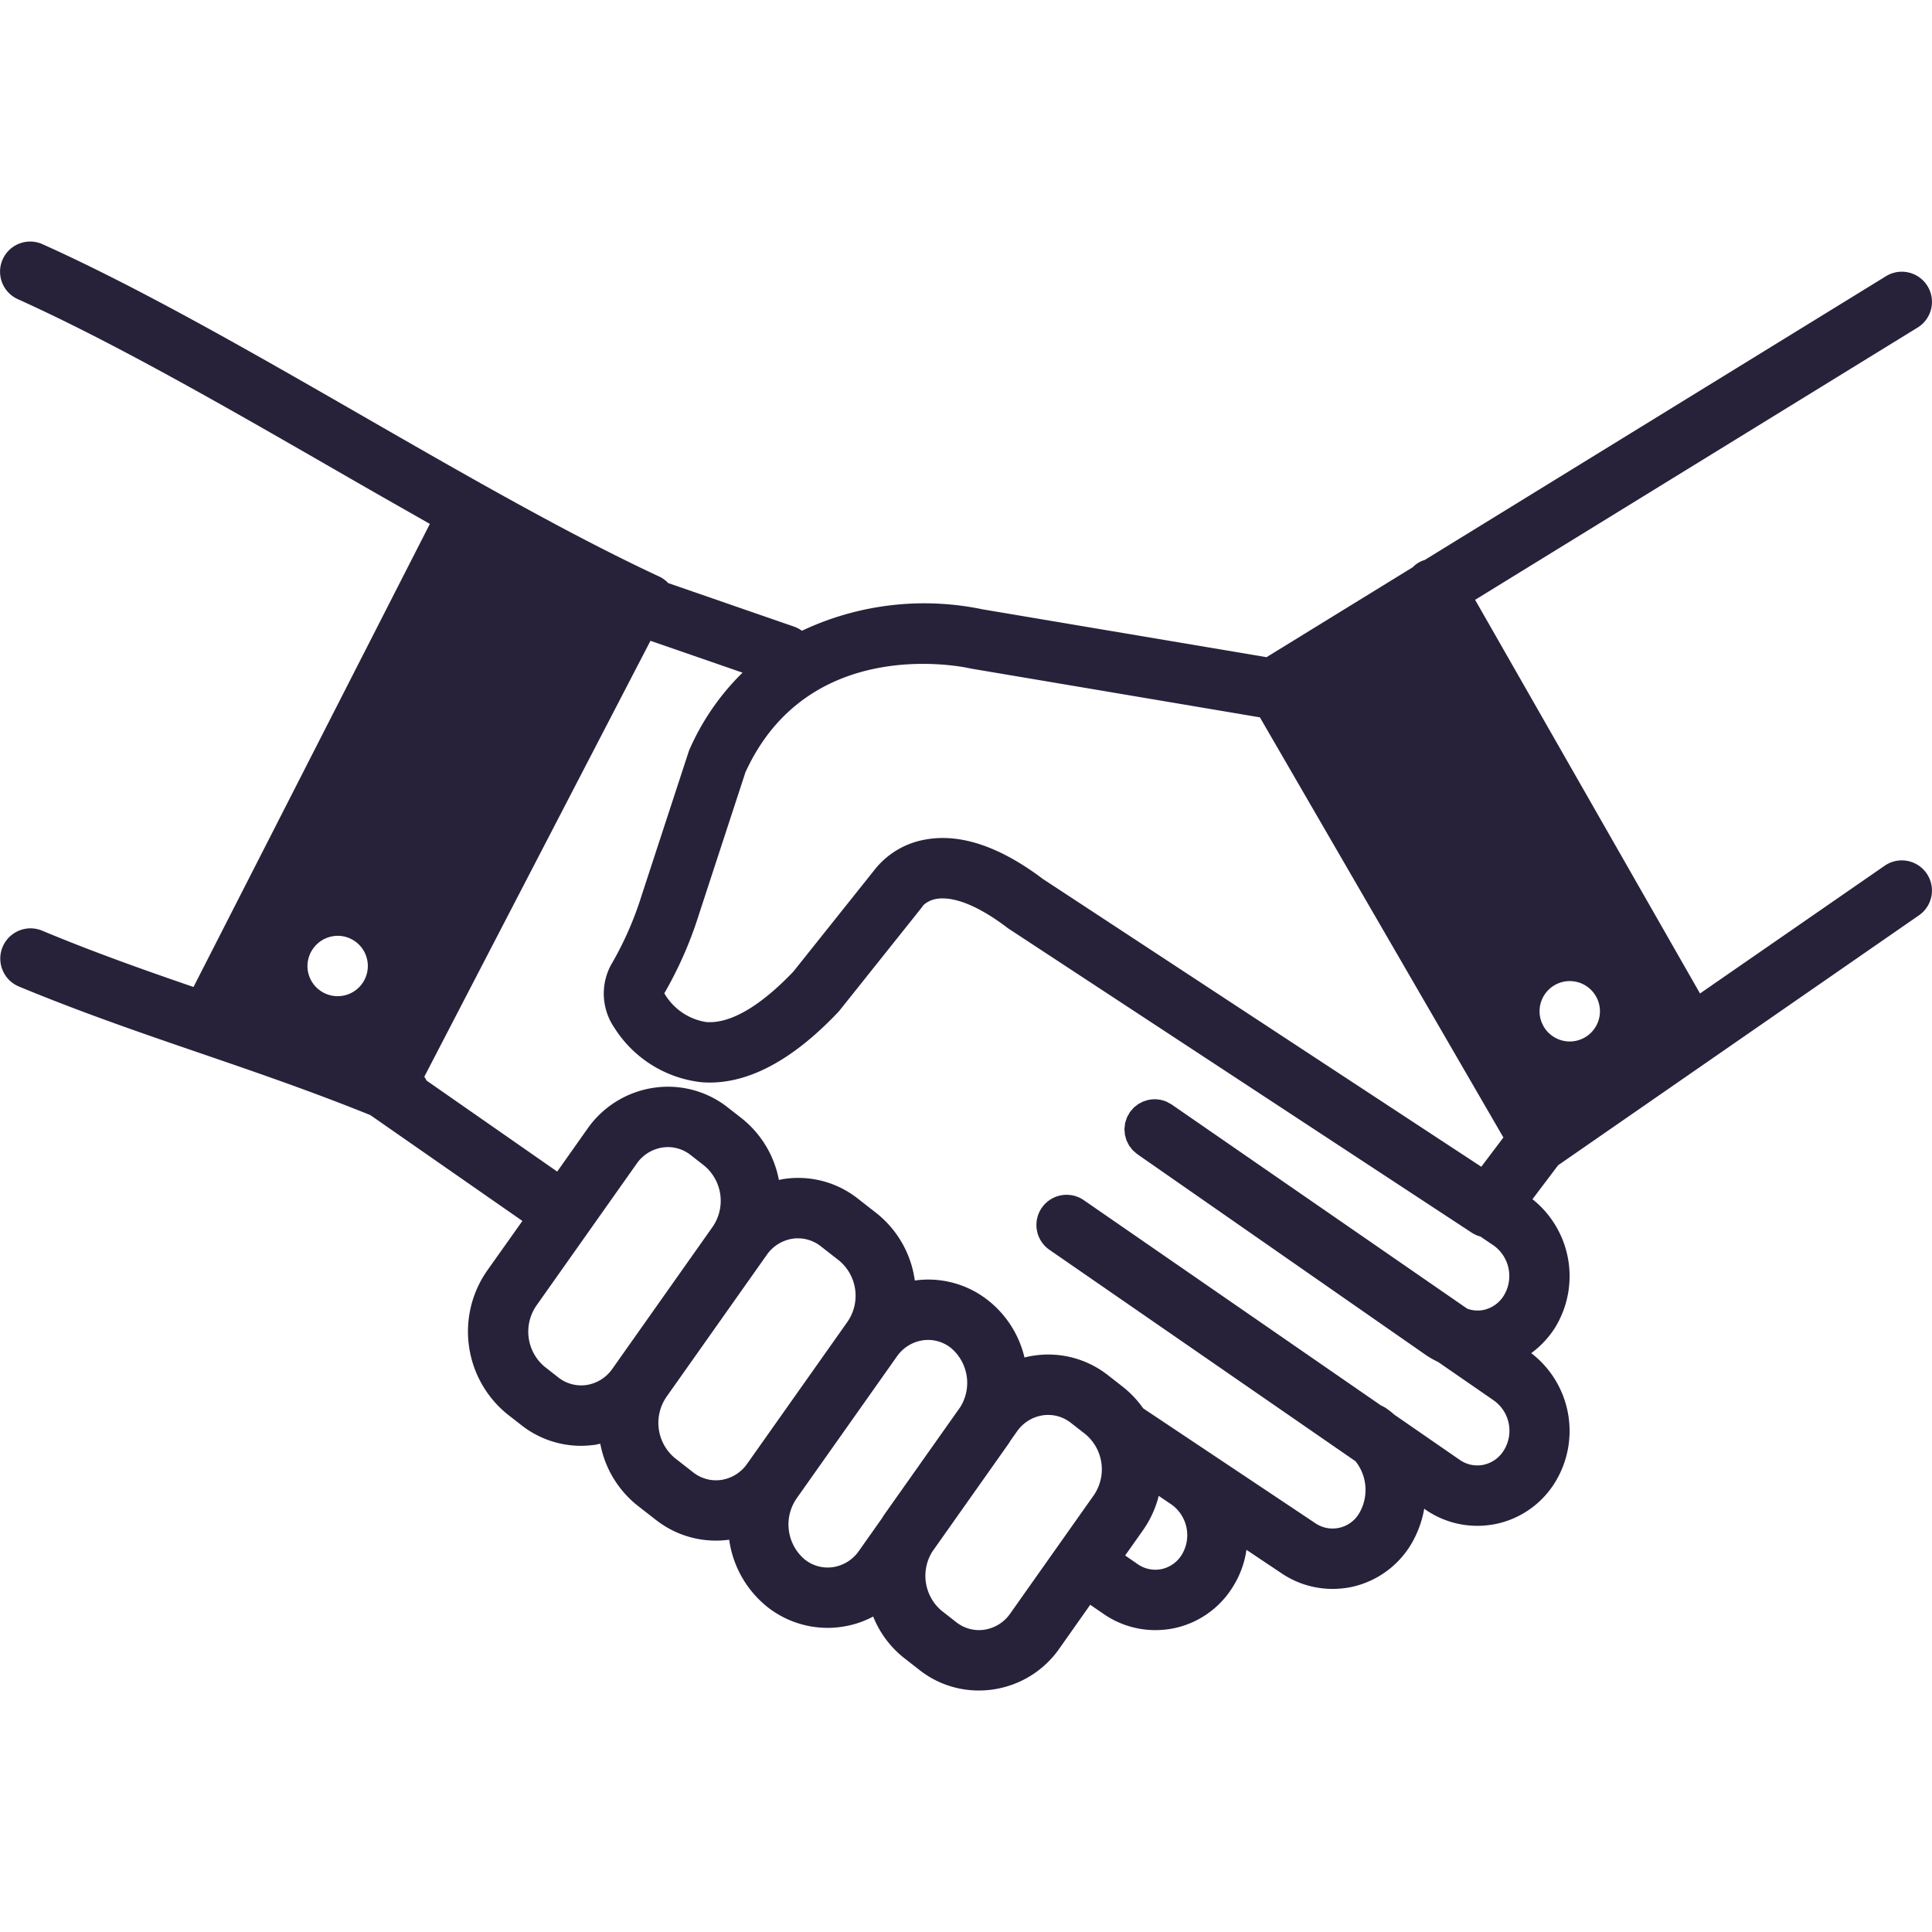 <svg height='100px' width='100px'  fill="#27223a" xmlns="http://www.w3.org/2000/svg" data-name="Layer 1" viewBox="0 0 128 128" x="0px" y="0px"><title>Modern Business 05 solid 4k</title><path d="M1.23,65.35c4.24,1.76,8.37,3.17,12.37,4.54,3.56,1.22,7.23,2.49,10.94,3.99l10.07,7.01-2.34,3.3a7.048,7.048,0,0,0,1.35,9.51l.91.71a6.399,6.399,0,0,0,3.96,1.38,7.724,7.724,0,0,0,.95-.07c.11-.02.22-.05.33-.07a6.843,6.843,0,0,0,2.47,4.1l1.22.95a6.431,6.431,0,0,0,3.96,1.37,6.547,6.547,0,0,0,.89-.06,6.924,6.924,0,0,0,2.55,4.47,6.431,6.431,0,0,0,3.96,1.37,6.077,6.077,0,0,0,.95-.07,6.28,6.28,0,0,0,2.08-.68,6.629,6.629,0,0,0,2.08,2.77l.96.75A6.339,6.339,0,0,0,64.85,112a6.167,6.167,0,0,0,.95-.07,6.483,6.483,0,0,0,4.4-2.73l2.03-2.88.86.59A6.029,6.029,0,0,0,76.54,108a6.388,6.388,0,0,0,1.22-.12,6.038,6.038,0,0,0,3.92-2.75,6.224,6.224,0,0,0,.9-2.45l2.26,1.51a6.039,6.039,0,0,0,3.44,1.08,6.383,6.383,0,0,0,1.22-.12,6.103,6.103,0,0,0,3.93-2.74,6.95,6.95,0,0,0,.93-2.46l.07.06a6.039,6.039,0,0,0,3.44,1.08,6.383,6.383,0,0,0,1.22-.12,6.058,6.058,0,0,0,3.93-2.75,6.501,6.501,0,0,0-1.57-8.57,6.306,6.306,0,0,0,1.57-1.68,6.517,6.517,0,0,0-1.49-8.52l1.7-2.25,23.91-16.56a1.997,1.997,0,0,0-2.28-3.28l-12.23,8.46L97.73,39.74,127.05,21.7a1.998,1.998,0,0,0-2.1-3.4L94.39,37.1a1.805,1.805,0,0,0-.38.16,1.875,1.875,0,0,0-.41.32l-9.69,5.96L65.1,40.37a18.966,18.966,0,0,0-11.97,1.42,2.019,2.019,0,0,0-.48-.26l-8.38-2.9a1.947,1.947,0,0,0-.61-.44C37.68,35.41,30.74,31.42,24.03,27.56,16.81,23.41,9.34,19.11,2.82,16.18a1.996,1.996,0,1,0-1.64,3.64c6.34,2.86,13.72,7.1,20.86,11.21,2.13,1.23,4.29,2.46,6.44,3.68L12.82,65.39C9.53,64.26,6.17,63.07,2.77,61.65a2.004,2.004,0,0,0-1.54,3.7Zm102.77-.35a2,2,0,1,1-2,2A2,2,0,0,1,104,65ZM40.889,90.236l-.004.006-.31.438A2.556,2.556,0,0,1,38.856,91.76a2.441,2.441,0,0,1-1.864-.501l-.906-.708a3.033,3.033,0,0,1-.549-4.05l6.639-9.397a2.551,2.551,0,0,1,1.719-1.079,2.434,2.434,0,0,1,1.864.5l.905.707a3.035,3.035,0,0,1,.55,4.048ZM49.509,96.968a2.556,2.556,0,0,1-1.72,1.08,2.437,2.437,0,0,1-1.864-.501l-1.22-.953a3.034,3.034,0,0,1-.55-4.048l6.326-8.955.004-.006.31-.438a2.556,2.556,0,0,1,1.72-1.08,2.446,2.446,0,0,1,1.864.501l1.22.953a3.034,3.034,0,0,1,.549,4.05Zm9.066,3.395c-.057.081-.104.166-.157.248l-1.509,2.136a2.556,2.556,0,0,1-1.72,1.08,2.433,2.433,0,0,1-1.864-.501,3.034,3.034,0,0,1-.549-4.05l6.639-9.397a2.554,2.554,0,0,1,1.719-1.079,2.505,2.505,0,0,1,.356-.026,2.438,2.438,0,0,1,1.508.527,3.027,3.027,0,0,1,.621,3.924ZM72.462,99.07l-5.527,7.824a2.554,2.554,0,0,1-1.719,1.079,2.434,2.434,0,0,1-1.864-.501l-.961-.751a3.027,3.027,0,0,1-.621-3.924L66.814,95.658c.057-.08.104-.165.157-.247l.398-.563a2.554,2.554,0,0,1,1.719-1.079,2.505,2.505,0,0,1,.356-.026,2.438,2.438,0,0,1,1.508.527l.962.751A3.033,3.033,0,0,1,72.462,99.07Zm5.835,3.933a2.086,2.086,0,0,1-1.348.955,2.042,2.042,0,0,1-1.582-.335l-.823-.568,1.184-1.676a6.871,6.871,0,0,0,1.041-2.275l.868.59A2.497,2.497,0,0,1,78.297,103.003ZM64.257,44.28c.039.009.079.017.118.023l19.096,3.223L99.604,75.361,98.14,77.3,69.086,58.228c-2.844-2.145-5.456-3.022-7.753-2.61a5.478,5.478,0,0,0-3.45,2.083l-5.322,6.671c-2.202,2.307-4.191,3.465-5.772,3.341a3.898,3.898,0,0,1-2.776-1.905,25.864,25.864,0,0,0,2.288-5.209l3.086-9.433C53.58,41.992,63.826,44.183,64.257,44.28Zm-21.162-1.825,6.1,2.11a16.297,16.297,0,0,0-3.499,5.056,1.998,1.998,0,0,0-.076.197l-3.135,9.583a22.124,22.124,0,0,1-1.894,4.337,4.003,4.003,0,0,0,.107,4.345,7.841,7.841,0,0,0,5.786,3.618c2.87.223,5.912-1.34,9.039-4.638.039-.042.076-.084.112-.129l5.409-6.781a1.97,1.97,0,0,0,.124-.174,1.67,1.67,0,0,1,.871-.424c.658-.119,2.144-.028,4.685,1.901.036.028.074.054.112.079L97.511,81.671a1.987,1.987,0,0,0,.569.252l.893.604a2.491,2.491,0,0,1,.659,3.307,2.089,2.089,0,0,1-1.349.954,1.993,1.993,0,0,1-1.074-.084L77.669,73.206l-.027-.019-.001-0-.005-.004a1.967,1.967,0,0,0-.2-.111c-.05-.027-.099-.061-.15-.083a1.979,1.979,0,0,0-.34-.108c-.011-.003-.022-.008-.033-.01a1.996,1.996,0,0,0-.747-.013l-.02.002a2.003,2.003,0,0,0-.292.082c-.026.009-.053.012-.079.022a2.018,2.018,0,0,0-.216.108c-.043.023-.089.04-.13.066-.051.032-.096.075-.145.113a1.957,1.957,0,0,0-.166.13c-.037.035-.067.08-.102.119a1.965,1.965,0,0,0-.159.186l-.002.004-.001.001c-.032.046-.051.095-.078.142a2.037,2.037,0,0,0-.117.211c-.022.052-.033.105-.05.158a2.003,2.003,0,0,0-.068.217c-.012.059-.013.118-.02.178a2.018,2.018,0,0,0-.022.206c-.001.06.01.119.015.179a2.01,2.01,0,0,0,.017.203c.01.056.031.109.046.164a2.018,2.018,0,0,0,.058.205c.02.051.05.098.074.148a1.98,1.98,0,0,0,.1.197c.029.046.069.087.102.131a1.958,1.958,0,0,0,.14.179c.038.04.086.073.128.11a1.963,1.963,0,0,0,.176.151L94.43,89.747a6.239,6.239,0,0,0,.855.491L98.972,92.786a2.46,2.46,0,0,1,.659,3.307,2.088,2.088,0,0,1-1.349.954,2.03,2.03,0,0,1-1.58-.334l-4.329-2.991a5.335,5.335,0,0,0-.515-.407,2.005,2.005,0,0,0-.36-.197L71.824,79.528a2,2,0,1,0-2.273,3.291L89.808,96.813a3.055,3.055,0,0,1,.232,3.461,2.041,2.041,0,0,1-2.956.602L75.735,93.304a6.662,6.662,0,0,0-1.359-1.436l-.962-.751a6.403,6.403,0,0,0-4.91-1.306c-.213.031-.422.074-.629.126a6.827,6.827,0,0,0-2.416-3.789,6.395,6.395,0,0,0-4.851-1.311,6.876,6.876,0,0,0-2.548-4.468L56.841,79.416a6.386,6.386,0,0,0-4.91-1.306c-.111.016-.218.044-.327.065A6.843,6.843,0,0,0,49.127,74.081l-.905-.707a6.401,6.401,0,0,0-4.91-1.306A6.518,6.518,0,0,0,38.91,74.797l-1.994,2.823-8.653-6.028a1.987,1.987,0,0,0-.152-.255ZM22.41,62a2,2,0,1,1-2.04,2A2.015,2.015,0,0,1,22.41,62Z"></path></svg>
